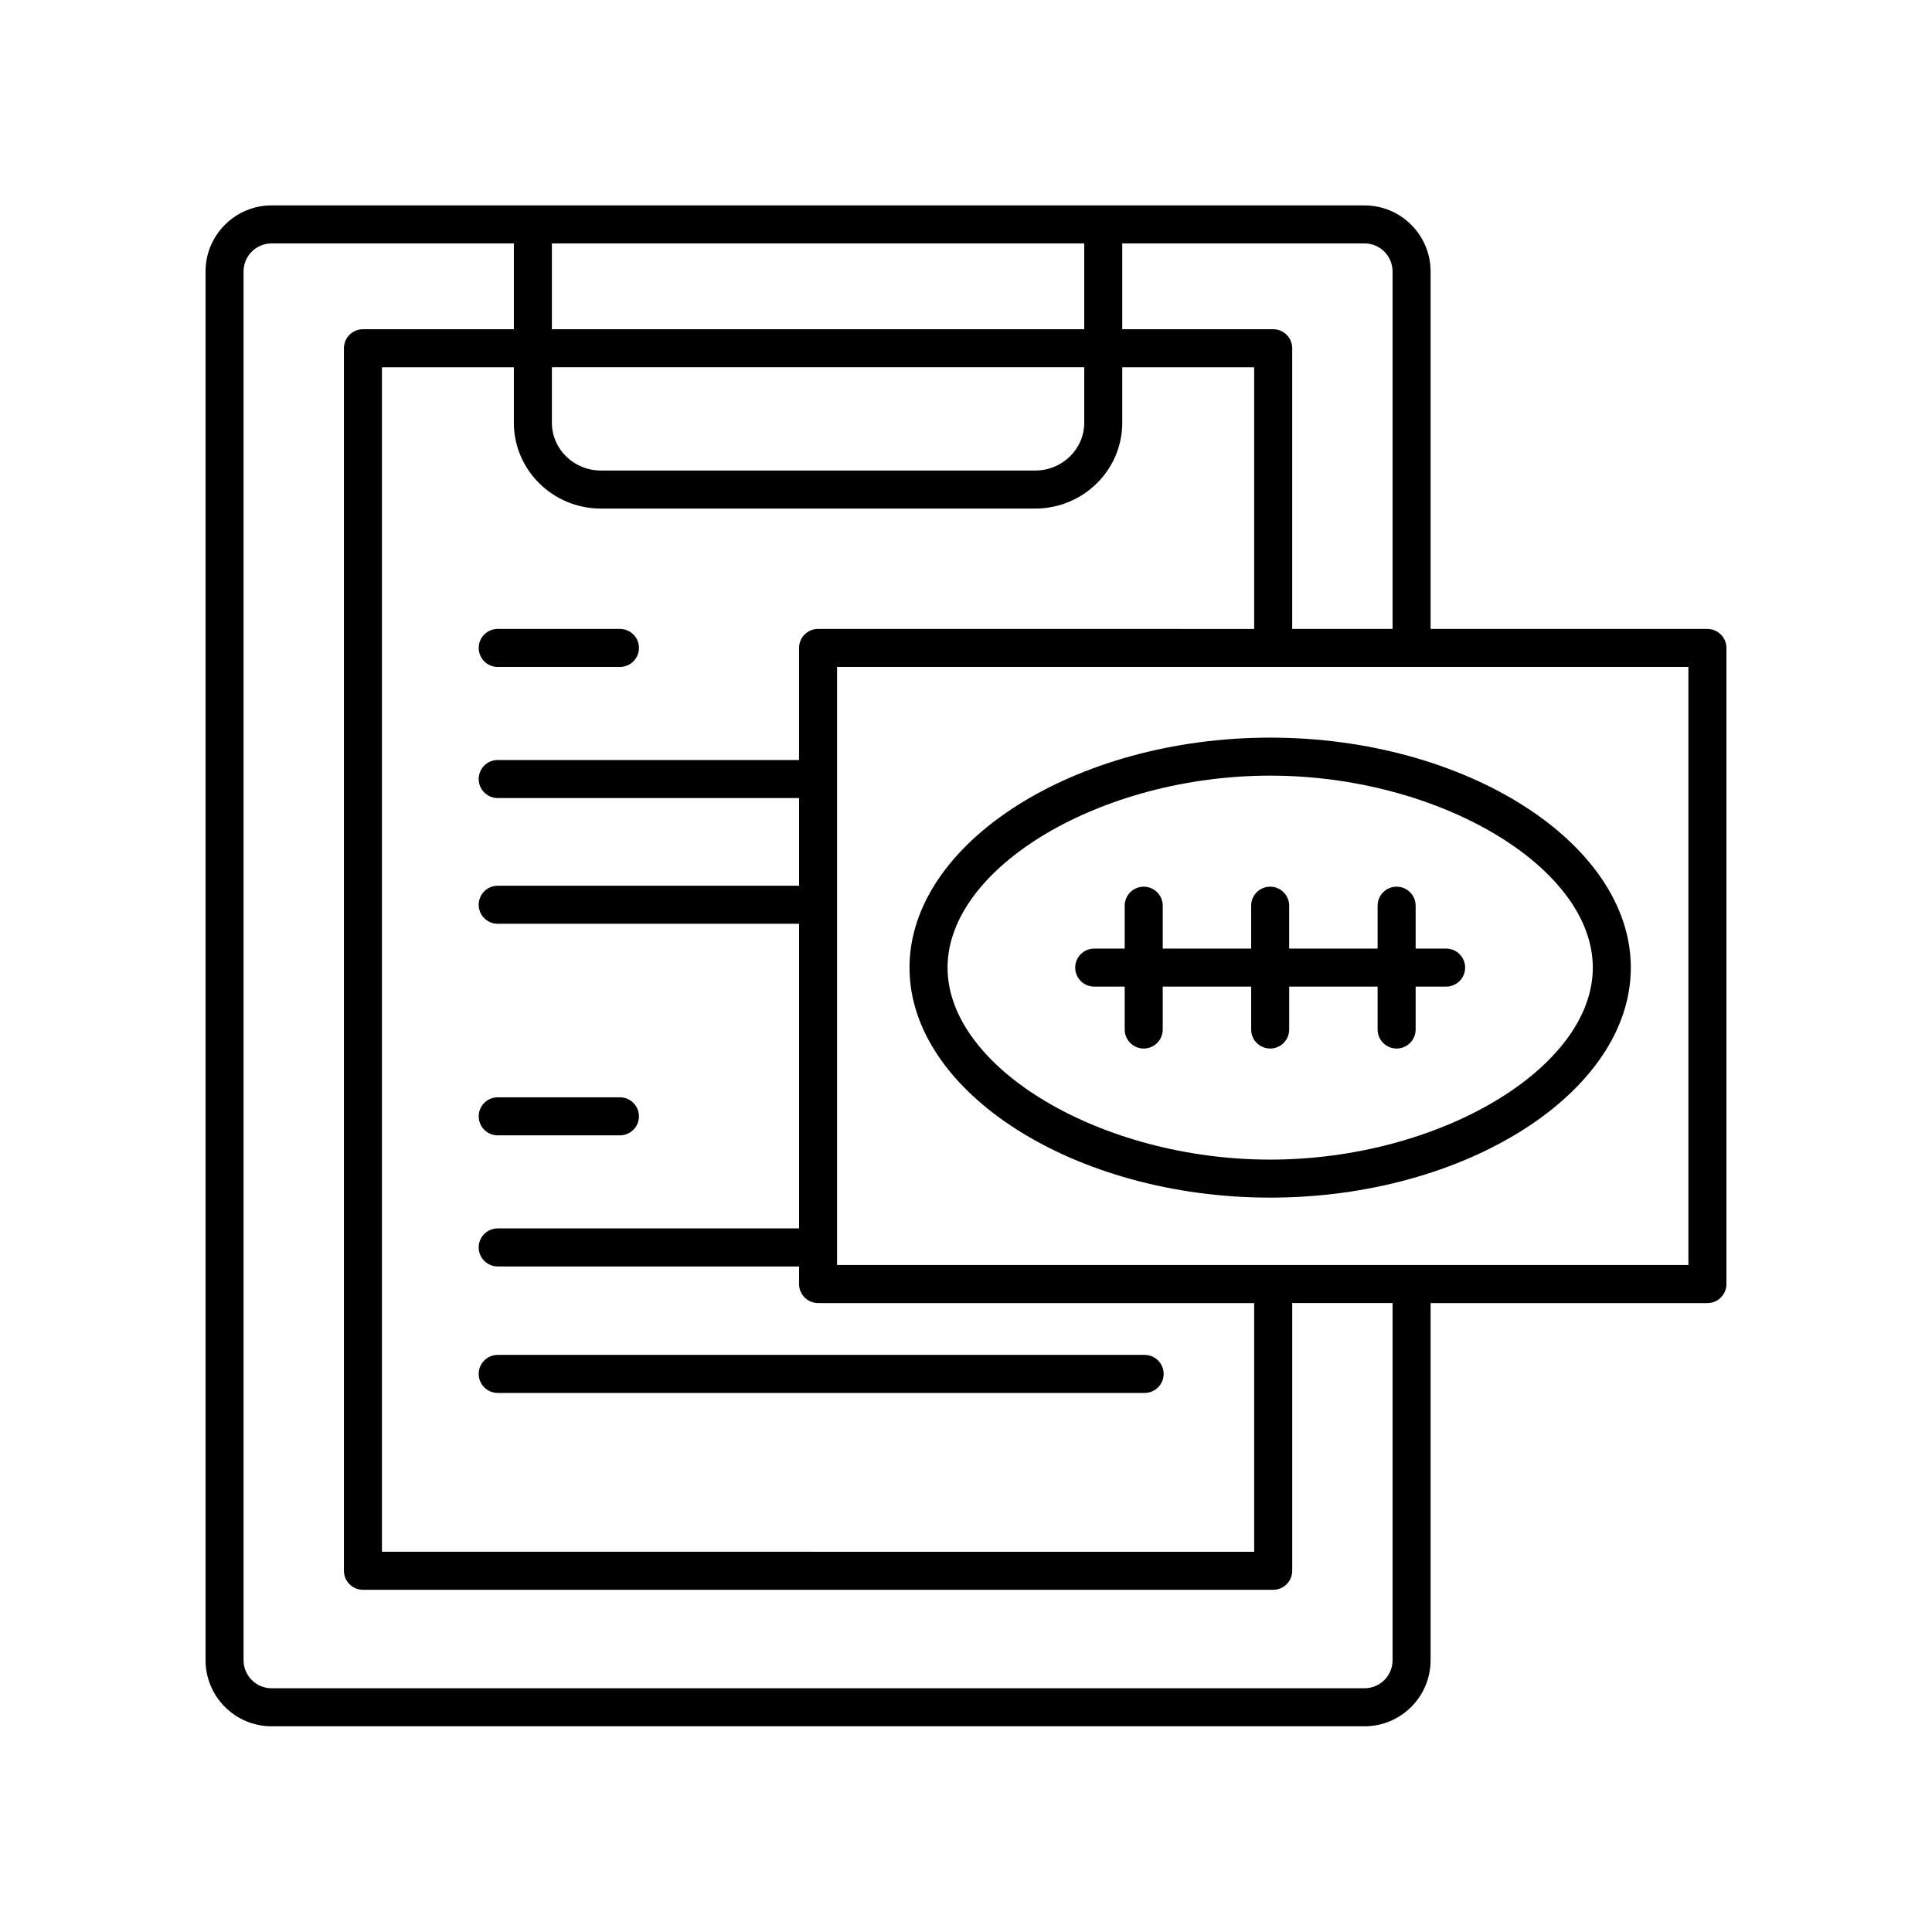 <?xml version="1.0" encoding="UTF-8"?>
<!-- Uploaded to: ICON Repo, www.iconrepo.com, Generator: ICON Repo Mixer Tools -->
<svg fill="#000000" width="800px" height="800px" version="1.1" viewBox="144 144 512 512" xmlns="http://www.w3.org/2000/svg">
 <g>
  <path d="m596.48 310.67h-73.359v-94.73c0-9.652-7.852-17.504-17.504-17.504l-289.64-0.004c-9.652 0-17.504 7.856-17.504 17.508v368.04c0 9.652 7.852 17.504 17.504 17.504h289.64c9.652 0 17.504-7.852 17.504-17.504v-94.648h73.359c2.785 0 5.039-2.254 5.039-5.039v-168.58c0-2.781-2.254-5.035-5.039-5.035zm-83.434-94.73v94.73h-26.598v-74.383c0-2.781-2.254-5.039-5.039-5.039h-40v-22.742h64.207c4.098 0.004 7.43 3.336 7.43 7.434zm-152.25 94.73c-2.785 0-5.039 2.254-5.039 5.039v29.703h-79.859c-2.785 0-5.039 2.254-5.039 5.039 0 2.781 2.254 5.039 5.039 5.039h79.863v23.242l-79.863-0.004c-2.785 0-5.039 2.254-5.039 5.039 0 2.781 2.254 5.039 5.039 5.039h79.863v80.734h-79.863c-2.785 0-5.039 2.254-5.039 5.039 0 2.781 2.254 5.039 5.039 5.039h79.863v4.668c0 2.781 2.254 5.039 5.039 5.039h115.57v65.906l-231.15-0.004v-313.9h34.961v14.703c0 12.539 10.336 22.738 23.039 22.738h115.15c12.703 0 23.039-10.199 23.039-22.738v-14.703h34.961v69.344zm70.539-69.344v14.703c0 6.981-5.816 12.66-12.965 12.66h-115.15c-7.148 0-12.965-5.68-12.965-12.66v-14.703zm-141.08-10.078v-22.742h141.08v22.742zm222.79 352.73c0 4.098-3.332 7.43-7.43 7.43h-289.64c-4.098 0-7.43-3.332-7.43-7.43v-368.04c0-4.098 3.332-7.43 7.43-7.43h64.207v22.742h-40c-2.785 0-5.039 2.254-5.039 5.039v323.98c0 2.781 2.254 5.039 5.039 5.039h241.23c2.785 0 5.039-2.254 5.039-5.039v-70.945h26.598zm78.395-104.73h-225.61v-158.5h225.61z"/>
  <path d="m308.29 310.67h-32.387c-2.785 0-5.039 2.254-5.039 5.039 0 2.781 2.254 5.039 5.039 5.039h32.387c2.785 0 5.039-2.254 5.039-5.039 0-2.785-2.254-5.039-5.039-5.039z"/>
  <path d="m275.9 444.88h32.387c2.785 0 5.039-2.254 5.039-5.039 0-2.781-2.254-5.039-5.039-5.039h-32.387c-2.785 0-5.039 2.254-5.039 5.039 0 2.785 2.254 5.039 5.039 5.039z"/>
  <path d="m275.9 513.14h171.44c2.785 0 5.039-2.254 5.039-5.039 0-2.781-2.254-5.039-5.039-5.039h-171.44c-2.785 0-5.039 2.254-5.039 5.039 0 2.781 2.254 5.039 5.039 5.039z"/>
  <path d="m385.03 400.43c0 33.039 43.77 60.953 95.578 60.953s95.578-27.914 95.578-60.953c-0.004-33.043-43.773-60.953-95.578-60.953-51.809 0-95.578 27.91-95.578 60.953zm181.08 0c0 26.629-40.754 50.879-85.5 50.879s-85.5-24.25-85.5-50.879c0-26.629 40.75-50.879 85.5-50.879 44.746 0 85.5 24.25 85.5 50.879z"/>
  <path d="m475.57 384.02v11.367h-23.434v-11.367c0-2.781-2.254-5.039-5.039-5.039s-5.039 2.254-5.039 5.039v11.367h-8.078c-2.785 0-5.039 2.254-5.039 5.039 0 2.781 2.254 5.039 5.039 5.039h8.078v11.367c0 2.781 2.254 5.039 5.039 5.039s5.039-2.254 5.039-5.039v-11.367h23.434v11.367c0 2.781 2.254 5.039 5.039 5.039s5.039-2.254 5.039-5.039v-11.367h23.434v11.367c0 2.781 2.254 5.039 5.039 5.039s5.039-2.254 5.039-5.039v-11.367h8.078c2.785 0 5.039-2.254 5.039-5.039 0-2.781-2.254-5.039-5.039-5.039h-8.078v-11.367c0-2.781-2.254-5.039-5.039-5.039s-5.039 2.254-5.039 5.039v11.367h-23.438v-11.367c0-2.781-2.254-5.039-5.039-5.039-2.781 0-5.035 2.258-5.035 5.039z"/>
 </g>
</svg>